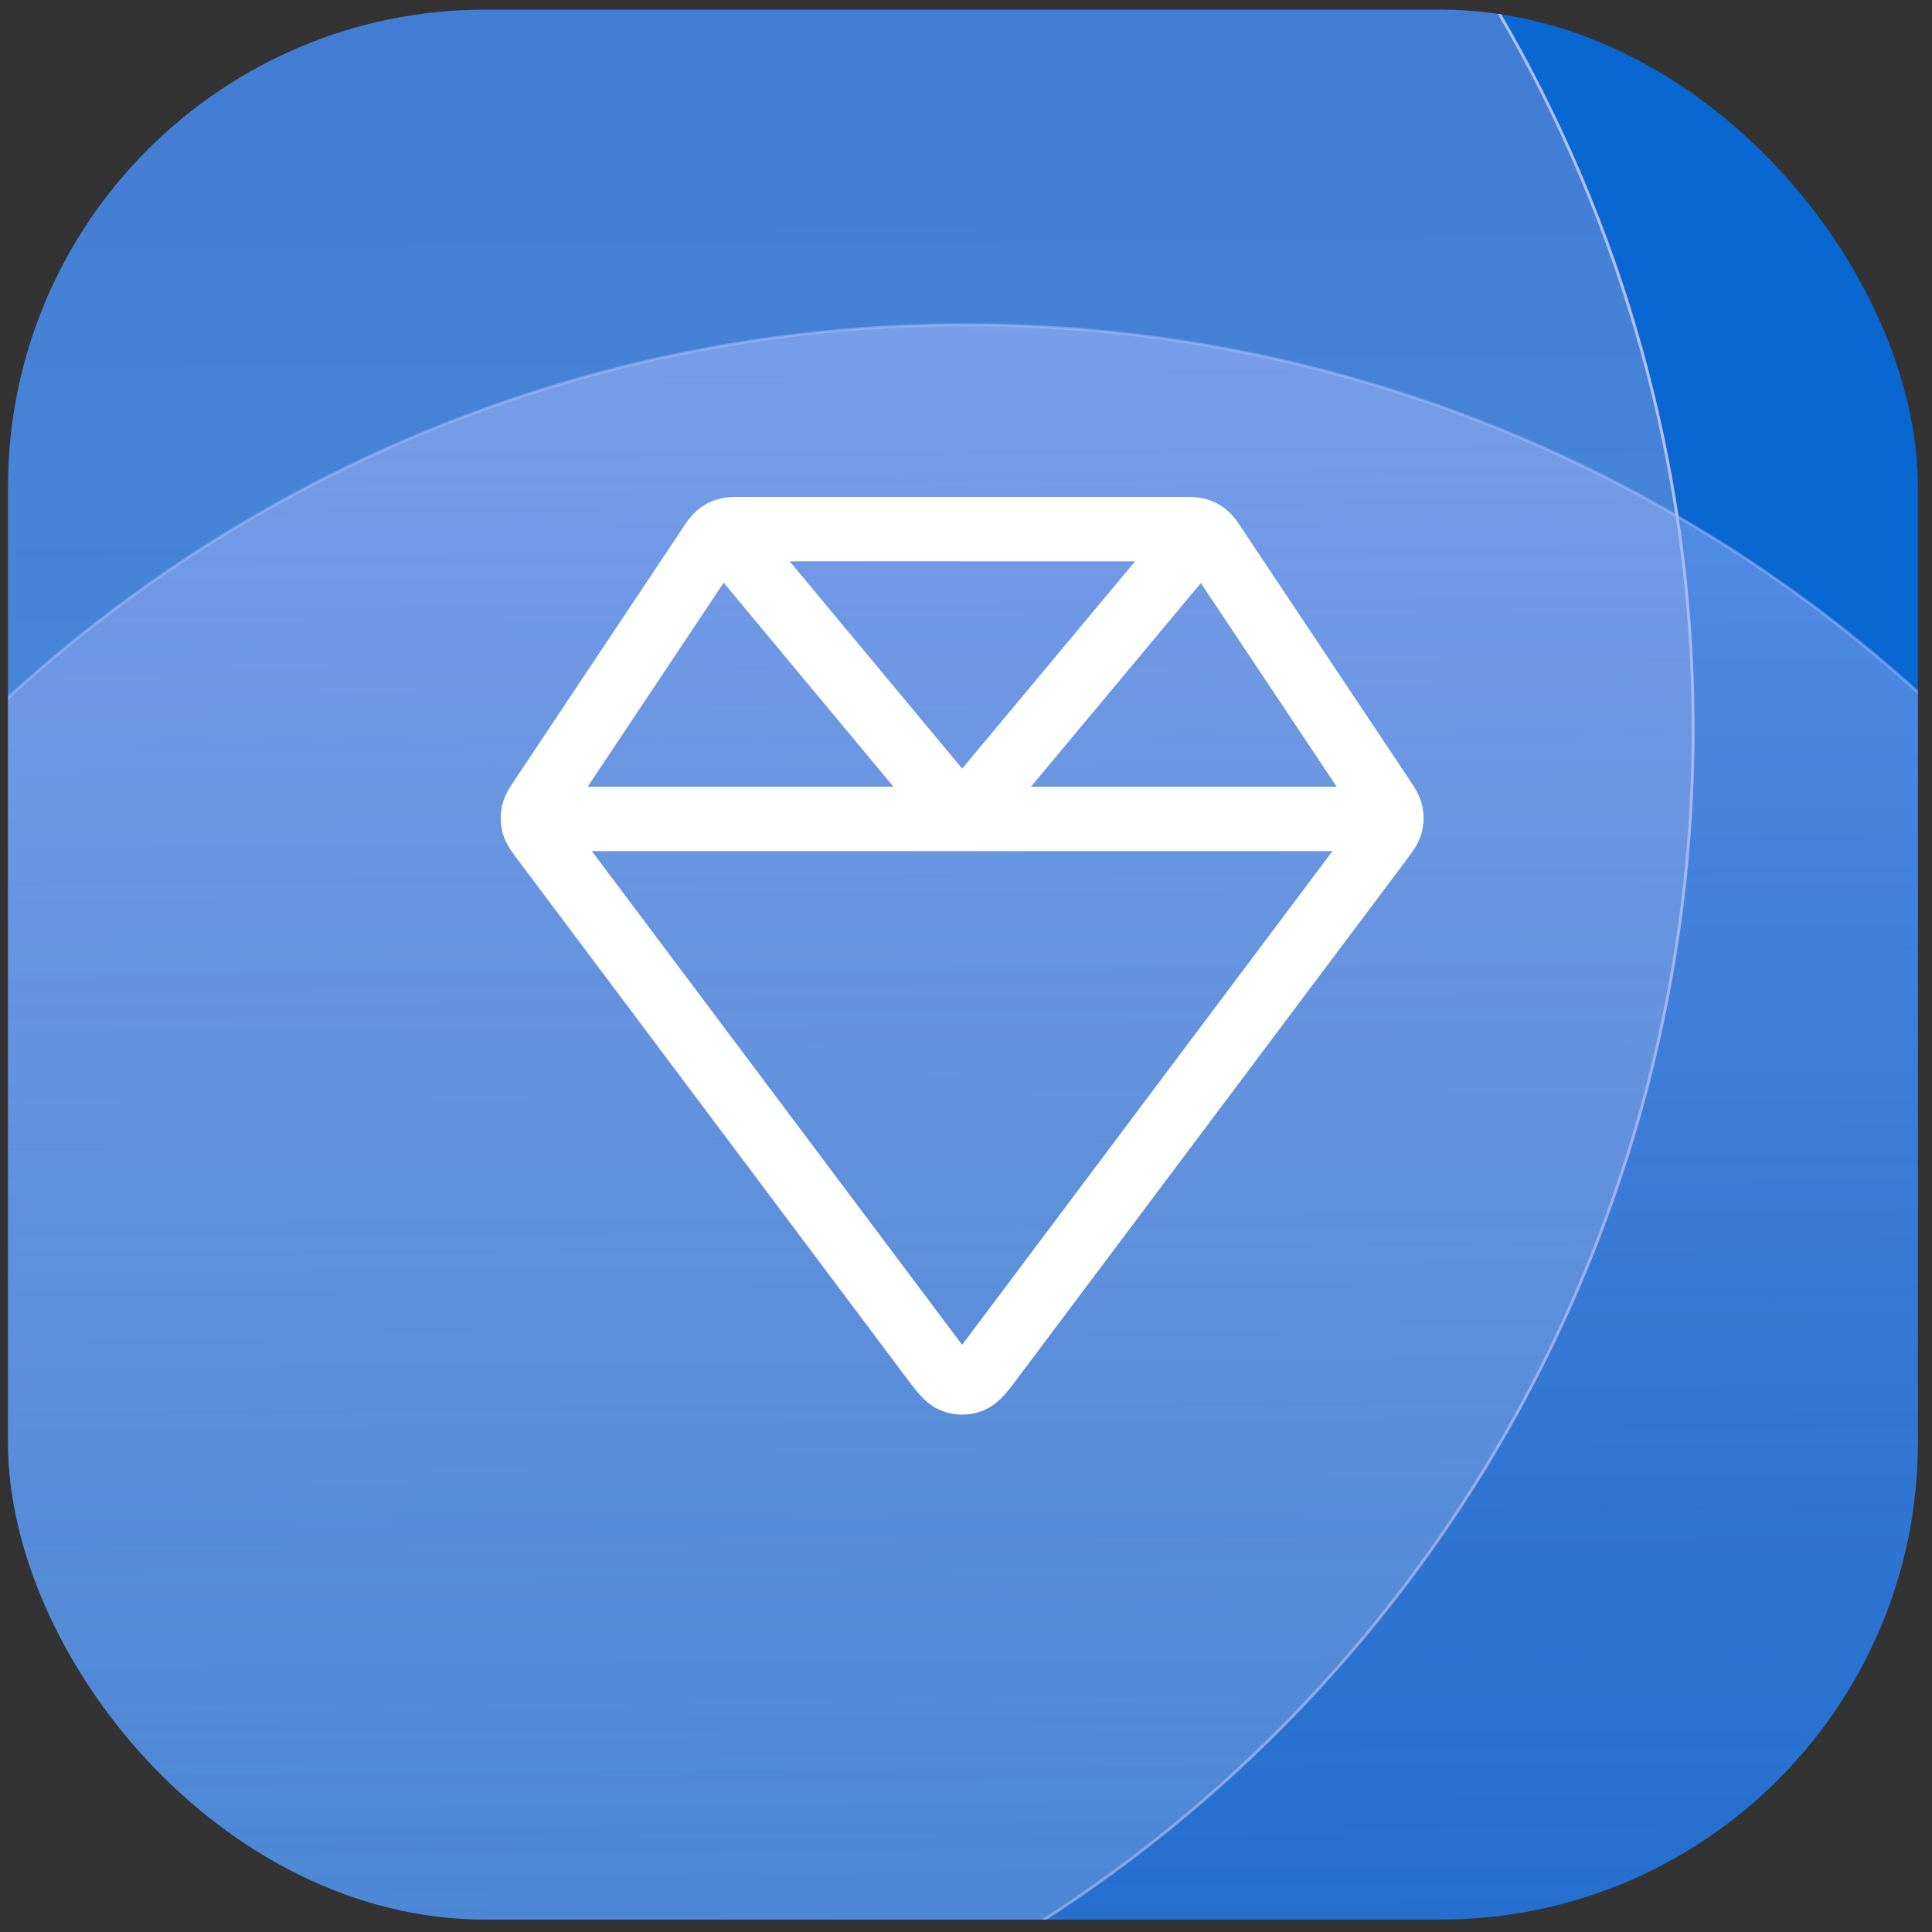 <svg width="30" height="30" viewBox="0 0 30 30" fill="none" xmlns="http://www.w3.org/2000/svg">
<rect x="0" y="0" width="30" height="30" fill="#333333" stroke="none"/>
<g clip-path="url(#clip0_2726_3953)">
<rect x="0.124" y="0.15" width="29.657" height="29.657" rx="7.414" fill="#0967D2"/>
<circle cx="4.293" cy="11.32" r="21.998" transform="rotate(-0.403 4.293 11.32)" fill="url(#paint0_linear_2726_3953)" stroke="url(#paint1_linear_2726_3953)" stroke-width="0.045"/>
<circle cx="15" cy="27.041" r="21.998" transform="rotate(-0.403 15 27.041)" fill="url(#paint2_linear_2726_3953)" stroke="url(#paint3_radial_2726_3953)" stroke-width="0.045"/>
<path d="M8.275 12.716H21.606M11.227 8.254L14.94 12.716L18.66 8.257M21.455 12.363L18.868 8.484C18.803 8.386 18.771 8.337 18.728 8.302C18.69 8.27 18.646 8.247 18.599 8.233C18.545 8.216 18.486 8.216 18.369 8.216H11.511C11.394 8.216 11.335 8.216 11.282 8.233C11.235 8.247 11.191 8.27 11.153 8.302C11.11 8.337 11.077 8.386 11.012 8.484L8.426 12.363C8.341 12.49 8.299 12.554 8.283 12.622C8.27 12.683 8.272 12.746 8.288 12.805C8.307 12.873 8.353 12.934 8.445 13.056L14.46 21.076C14.623 21.294 14.704 21.402 14.804 21.441C14.892 21.475 14.989 21.475 15.076 21.441C15.176 21.402 15.257 21.294 15.42 21.076L21.436 13.056C21.527 12.934 21.573 12.873 21.592 12.805C21.609 12.746 21.61 12.683 21.597 12.622C21.582 12.554 21.54 12.49 21.455 12.363Z" stroke="white" stroke-linecap="round" stroke-linejoin="round"/>
</g>
<defs>
<linearGradient id="paint0_linear_2726_3953" x1="4.293" y1="-10.7" x2="4.293" y2="33.342" gradientUnits="userSpaceOnUse">
<stop stop-color="#5A71C6" stop-opacity="0.56"/>
<stop offset="1" stop-color="white" stop-opacity="0.2"/>
</linearGradient>
<linearGradient id="paint1_linear_2726_3953" x1="27.358" y1="9.131" x2="-23.66" y2="20.434" gradientUnits="userSpaceOnUse">
<stop stop-color="#B5C2FB"/>
<stop offset="1" stop-color="#B5C2FB" stop-opacity="0"/>
</linearGradient>
<linearGradient id="paint2_linear_2726_3953" x1="15" y1="5.02" x2="15" y2="49.062" gradientUnits="userSpaceOnUse">
<stop stop-color="#A7BAFF" stop-opacity="0.5"/>
<stop offset="1" stop-color="#4C5C99" stop-opacity="0.08"/>
</linearGradient>
<radialGradient id="paint3_radial_2726_3953" cx="0" cy="0" r="1" gradientUnits="userSpaceOnUse" gradientTransform="translate(15 27.041) rotate(89.968) scale(45.62)">
<stop offset="0.047" stop-color="#B5C2FB" stop-opacity="0"/>
<stop offset="1" stop-color="#B5C2FB"/>
</radialGradient>
<clipPath id="clip0_2726_3953">
<rect x="0.124" y="0.15" width="29.657" height="29.657" rx="7.414" fill="white"/>
</clipPath>
</defs>
</svg>
